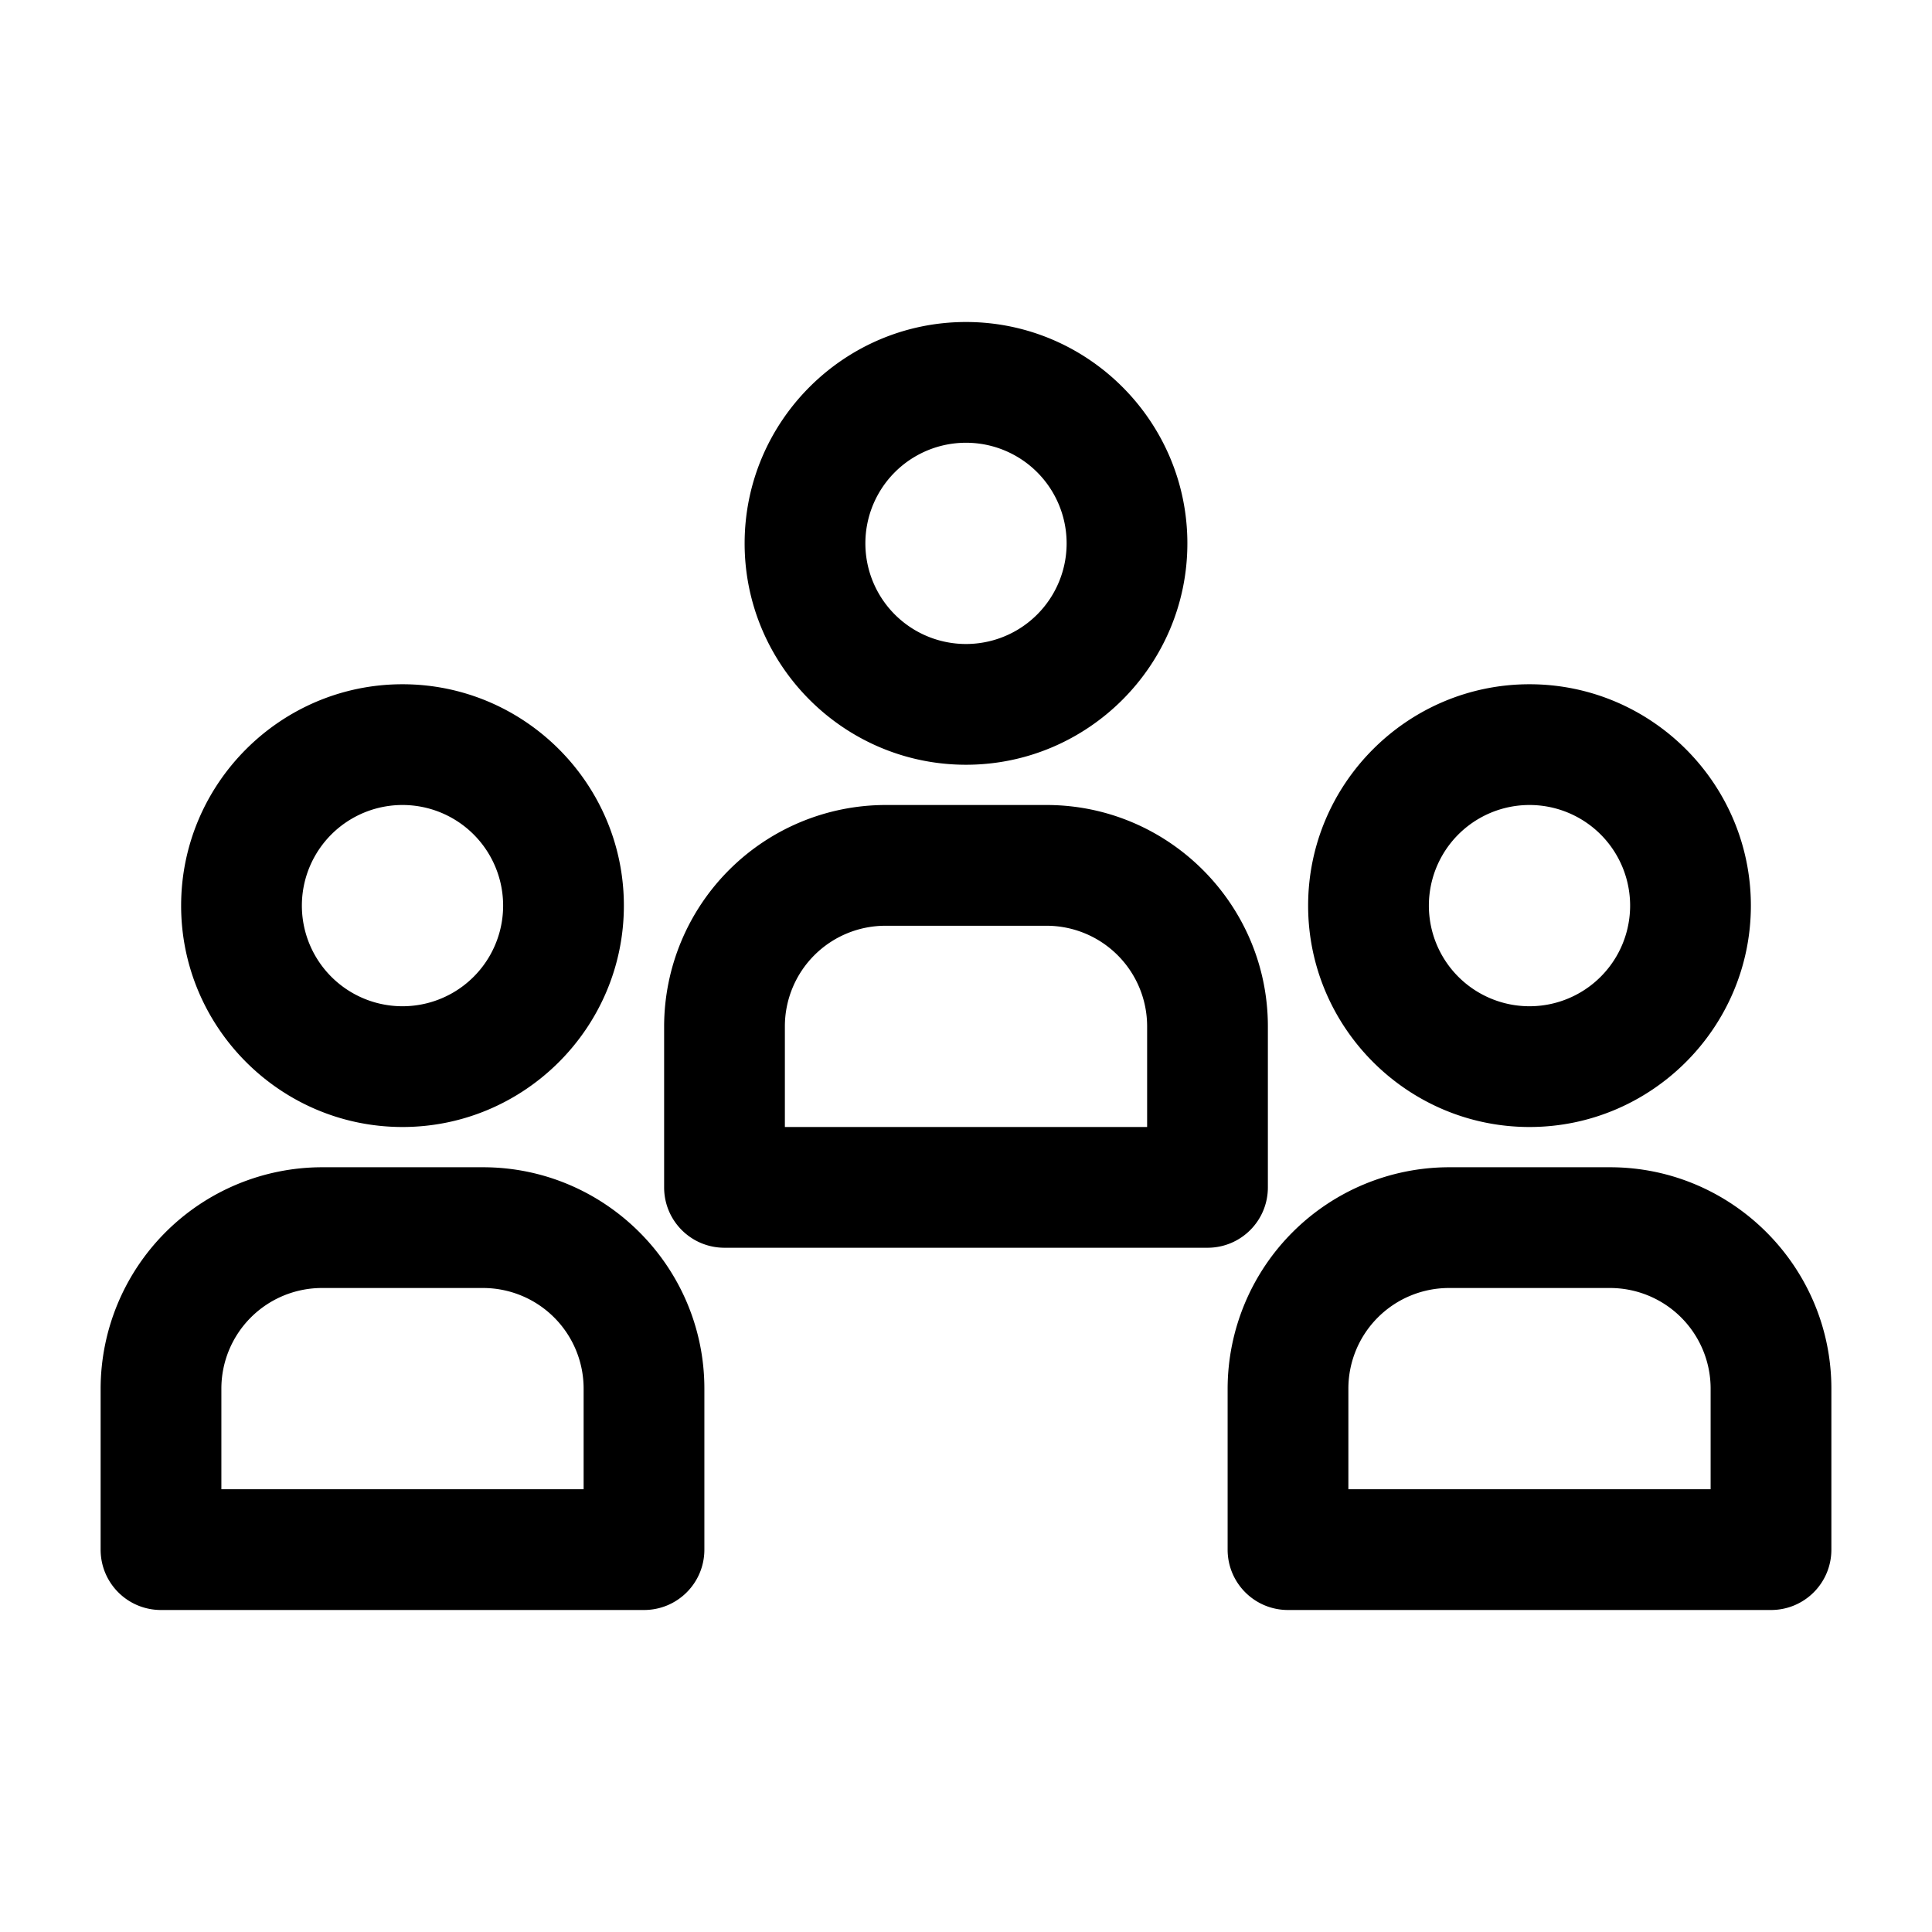 <svg xmlns="http://www.w3.org/2000/svg" viewBox="0 0 48 48" id="community"><path d="M15.5 22.5c0-3.03-2.47-5.5-5.5-5.5s-5.5 2.47-5.5 5.5S6.97 28 10 28s5.5-2.47 5.5-5.5zm-8 0a2.5 2.5 0 0 1 5 0 2.5 2.5 0 0 1-5 0zm-5 12v4c0 .83.67 1.5 1.5 1.5h12c.83 0 1.5-.67 1.5-1.5v-4c0-3.03-2.47-5.5-5.5-5.5H8a5.51 5.51 0 0 0-5.5 5.5zm3 0A2.5 2.5 0 0 1 8 32h4a2.5 2.5 0 0 1 2.5 2.5V37h-9v-2.5zM38 17c-3.03 0-5.5 2.47-5.5 5.5S34.97 28 38 28s5.5-2.47 5.5-5.5S41.03 17 38 17zm0 8a2.5 2.5 0 0 1 0-5 2.5 2.5 0 0 1 0 5zm2 4h-4a5.51 5.51 0 0 0-5.5 5.5v4c0 .83.67 1.5 1.5 1.5h12c.83 0 1.5-.67 1.5-1.5v-4c0-3.03-2.47-5.5-5.5-5.5zm2.5 8h-9v-2.5A2.5 2.5 0 0 1 36 32h4a2.5 2.5 0 0 1 2.5 2.5V37zm-13-23.5c0-3.03-2.47-5.5-5.5-5.5s-5.5 2.47-5.5 5.5S20.97 19 24 19s5.5-2.47 5.5-5.5zm-8 0a2.5 2.5 0 0 1 5 0 2.5 2.5 0 0 1-5 0zM30 31c.83 0 1.5-.67 1.5-1.5v-4c0-3.03-2.47-5.5-5.5-5.5h-4a5.51 5.51 0 0 0-5.5 5.5v4c0 .83.67 1.5 1.5 1.5h12zm-10.5-5.5A2.5 2.5 0 0 1 22 23h4a2.5 2.5 0 0 1 2.5 2.5V28h-9v-2.5z"></path></svg>